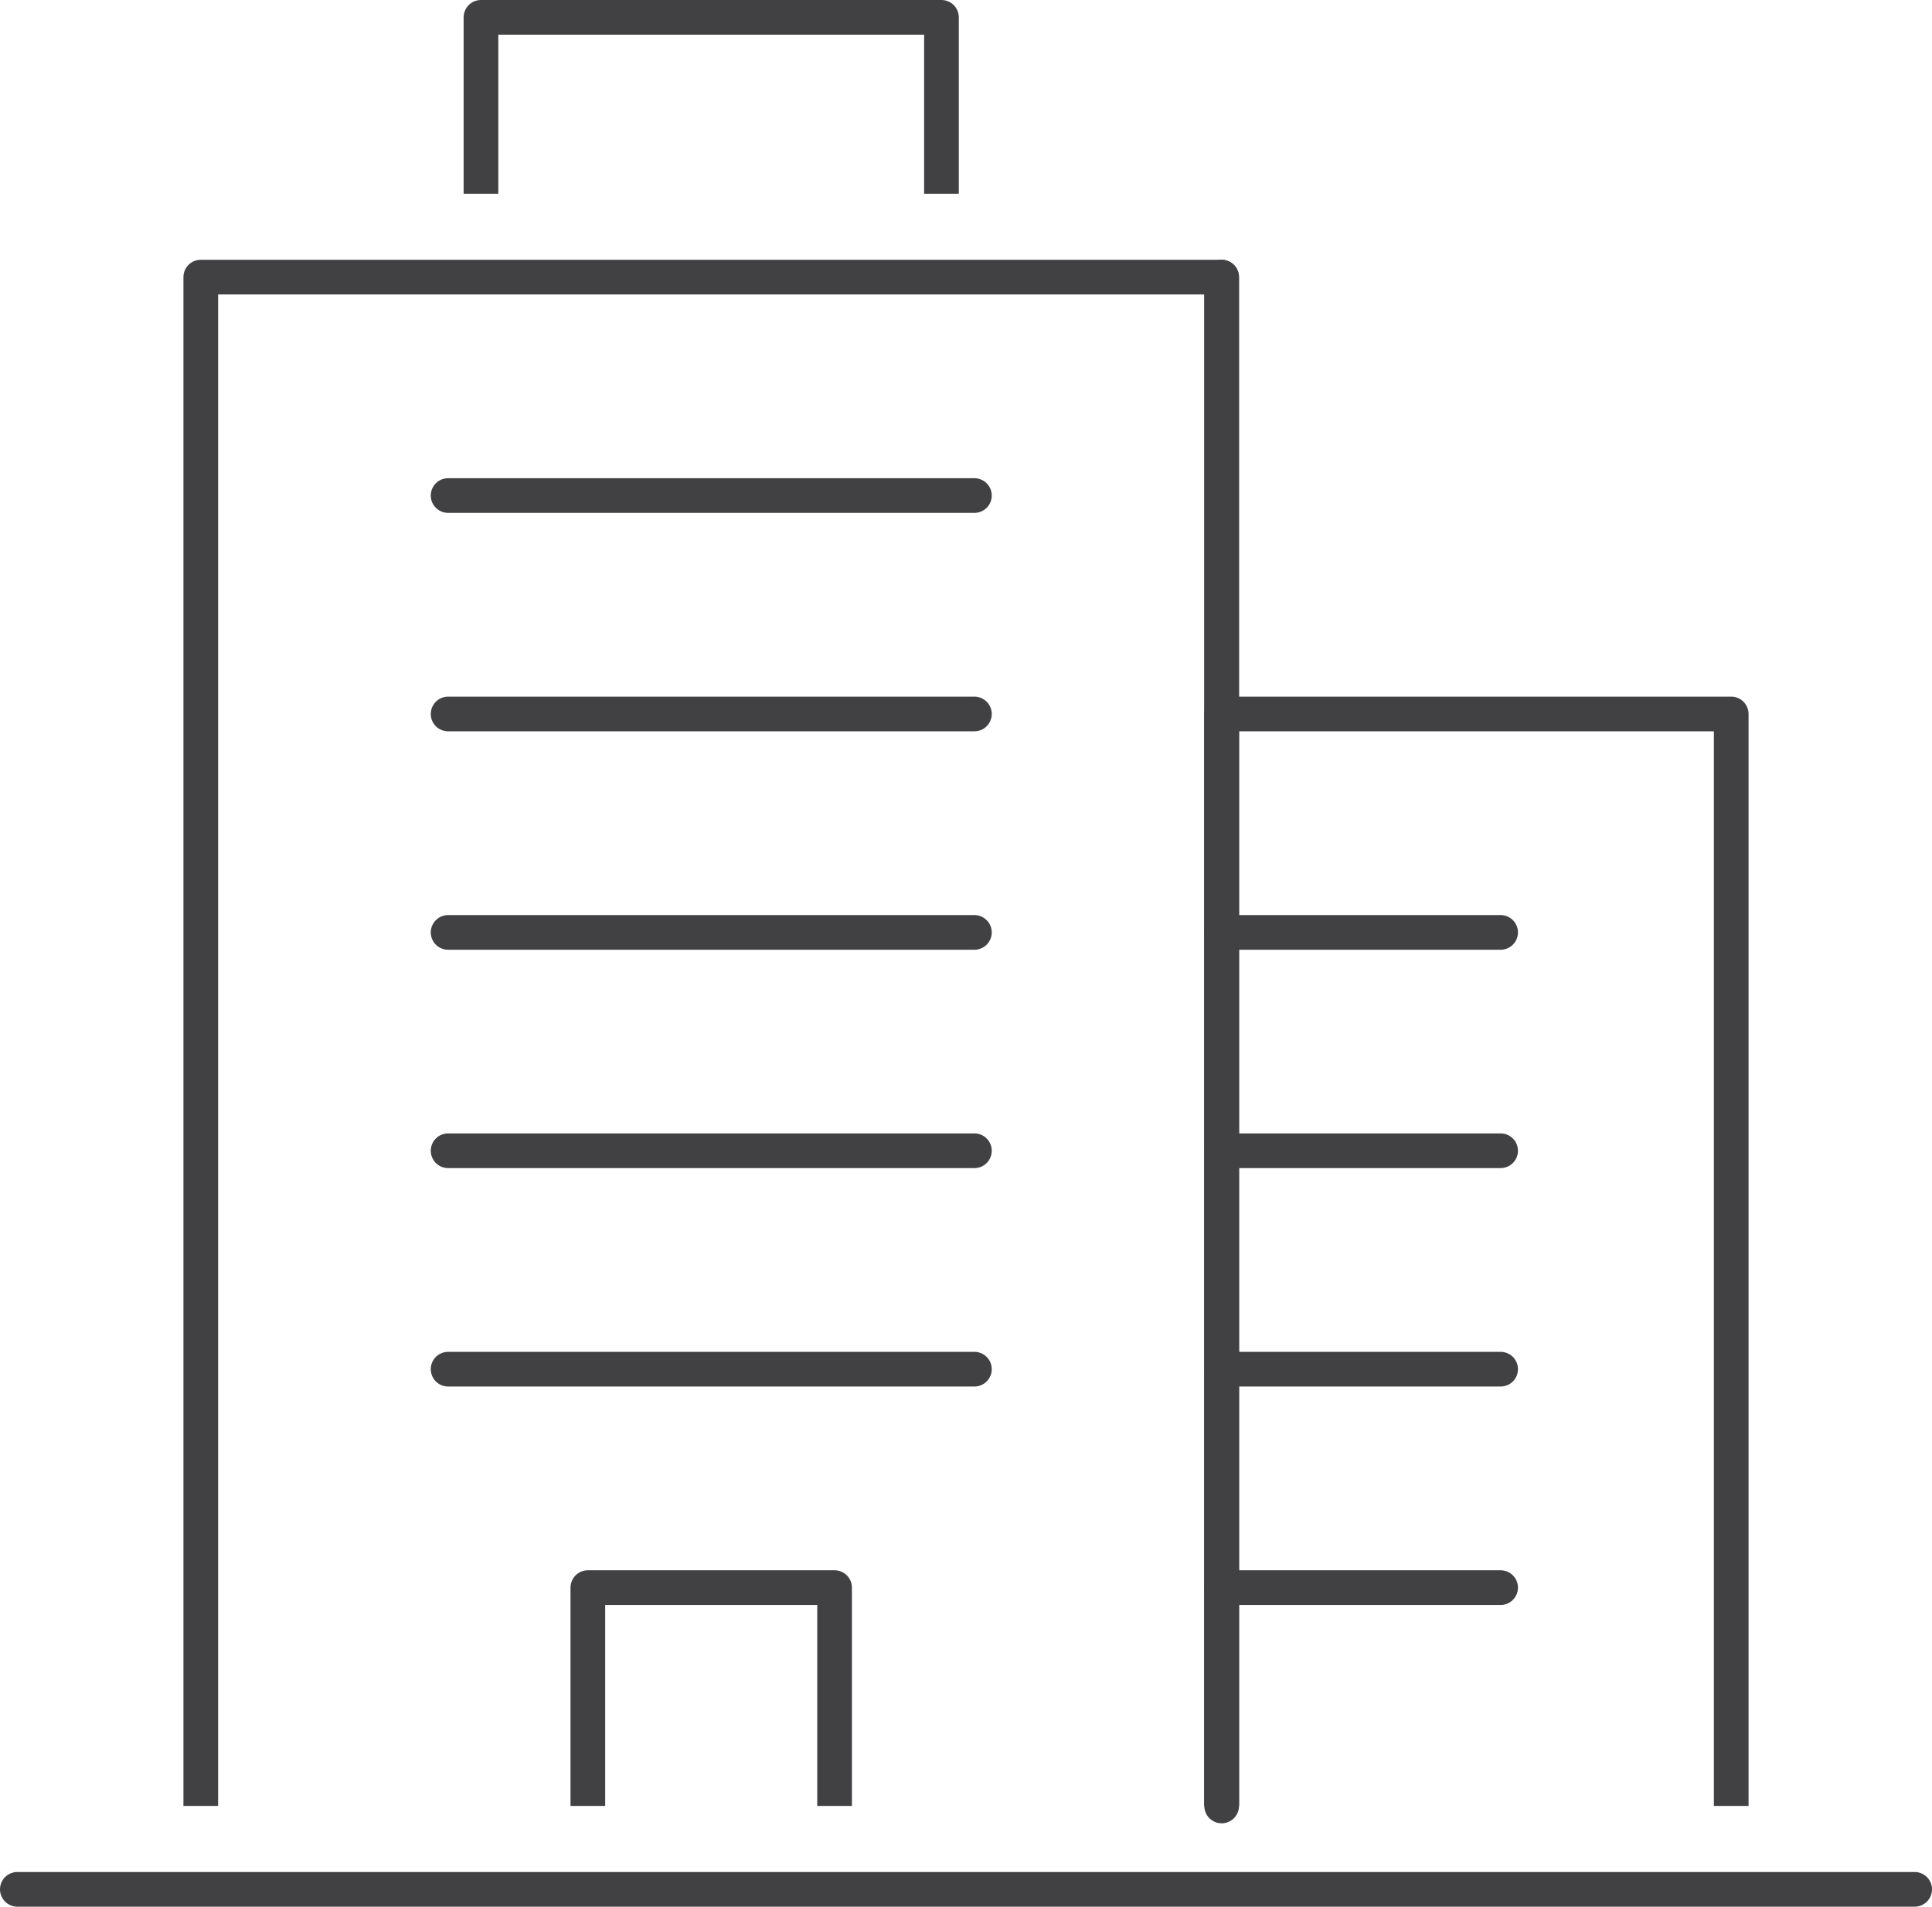 <?xml version="1.0" encoding="UTF-8"?>
<svg id="Layer_1" data-name="Layer 1" xmlns="http://www.w3.org/2000/svg" viewBox="0 0 222.86 219.97">
  <defs>
    <style>
      .cls-1, .cls-2 {
        fill: none;
        stroke: #414042;
        stroke-linejoin: round;
        stroke-width: 4px;
      }

      .cls-2 {
        stroke-linecap: round;
      }
    </style>
  </defs>
  <polyline class="cls-1" points="140.92 208.35 140.92 82.37 199.7 82.37 199.7 208.35"/>
  <line class="cls-2" x1="140.92" y1="107.57" x2="173.1" y2="107.57"/>
  <line class="cls-2" x1="140.92" y1="132.76" x2="173.1" y2="132.76"/>
  <line class="cls-2" x1="140.92" y1="157.96" x2="173.1" y2="157.96"/>
  <line class="cls-2" x1="140.92" y1="183.16" x2="173.1" y2="183.16"/>
  <line class="cls-2" x1="140.92" y1="31.97" x2="140.92" y2="208.35"/>
  <polyline class="cls-1" points="23.16 208.35 23.16 31.97 140.92 31.97 140.92 208.35"/>
  <polyline class="cls-1" points="108.6 22.36 108.6 2 55.48 2 55.48 22.36"/>
  <line class="cls-2" x1="51.69" y1="57.17" x2="112.4" y2="57.17"/>
  <line class="cls-2" x1="51.69" y1="82.37" x2="112.4" y2="82.37"/>
  <line class="cls-2" x1="51.69" y1="107.57" x2="112.4" y2="107.57"/>
  <line class="cls-2" x1="51.69" y1="132.76" x2="112.4" y2="132.76"/>
  <line class="cls-2" x1="51.69" y1="157.96" x2="112.4" y2="157.96"/>
  <polyline class="cls-1" points="96.27 208.35 96.27 183.16 67.81 183.16 67.81 208.35"/>
  <line class="cls-2" x1="2" y1="217.97" x2="220.86" y2="217.97"/>
</svg>